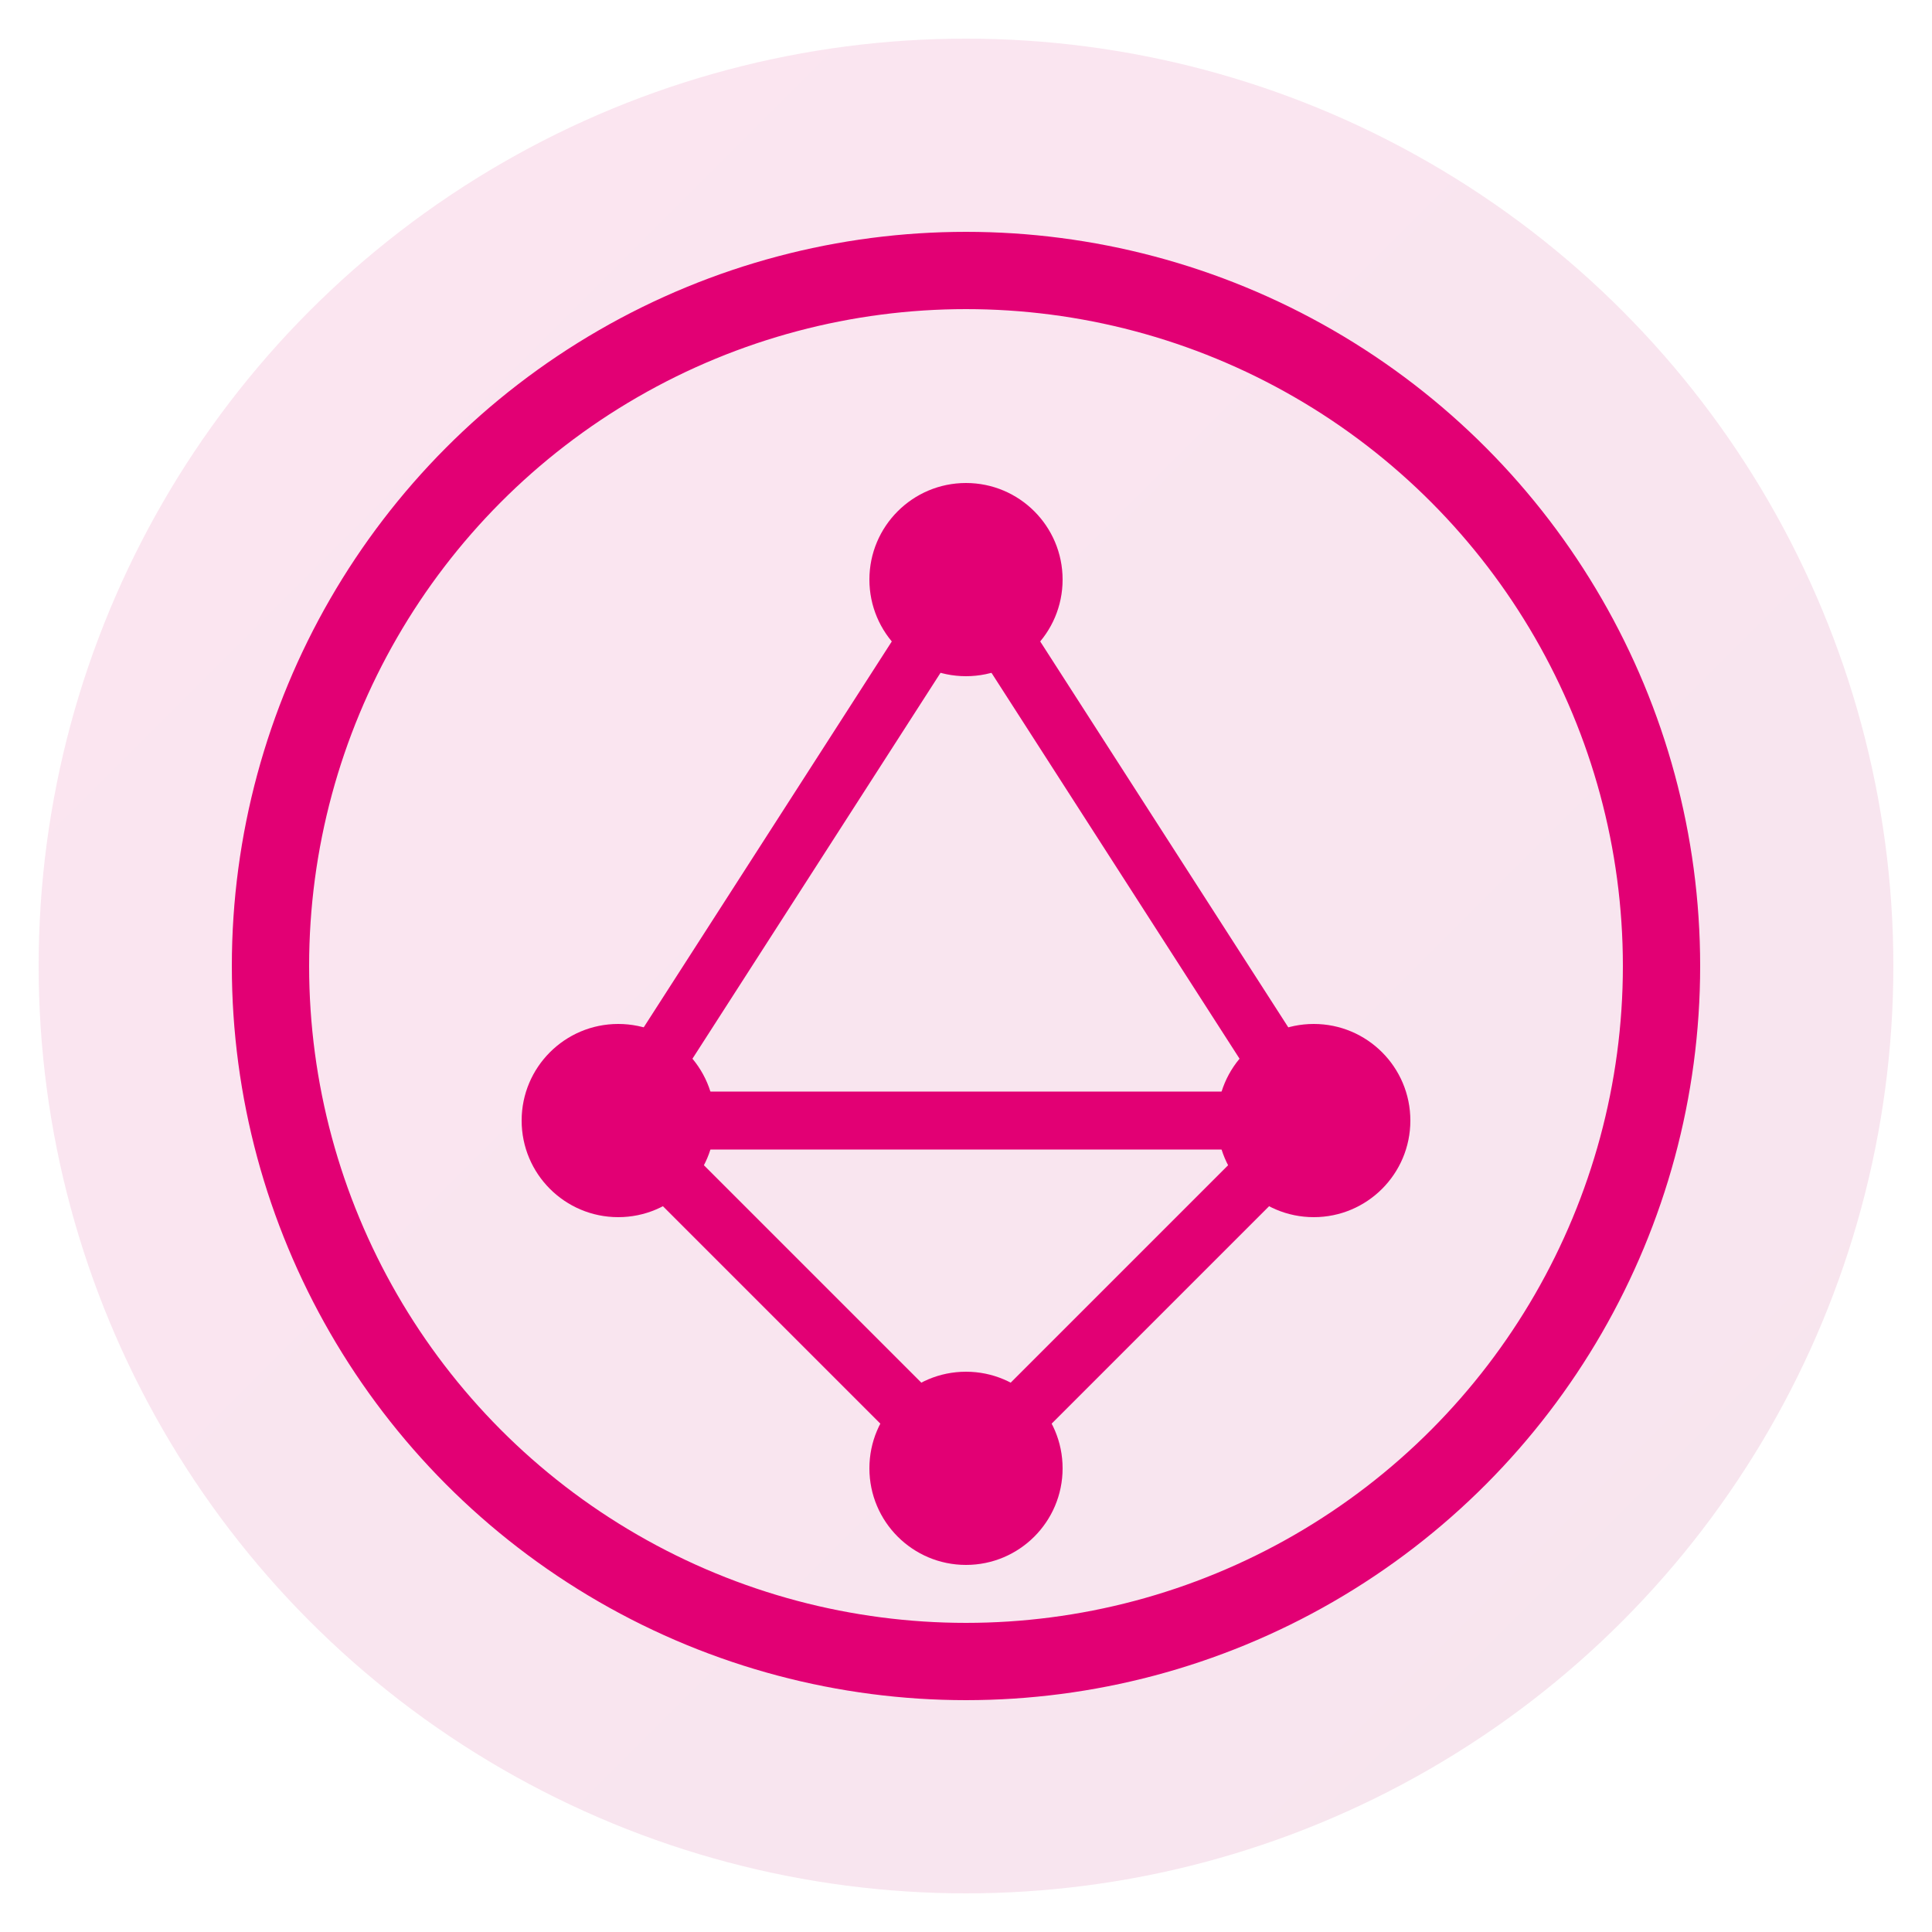 <svg xmlns="http://www.w3.org/2000/svg" viewBox="0 0 50 50">
  <defs>
    <linearGradient id="grad1" x1="0%" y1="0%" x2="100%" y2="100%">
      <stop offset="0%" style="stop-color:#E20074;stop-opacity:1" />
      <stop offset="100%" style="stop-color:#B0005A;stop-opacity:1" />
    </linearGradient>
  </defs>
  <g transform="translate(0, 0)">
    <circle cx="25" cy="25" r="24" fill="url(#grad1)" opacity="0.1" />
    <circle cx="25" cy="25" r="18" fill="none" stroke="#E20074" stroke-width="2" />
    <circle cx="25" cy="15" r="2.5" fill="#E20074" />
    <circle cx="16" cy="29" r="2.5" fill="#E20074" />
    <circle cx="34" cy="29" r="2.5" fill="#E20074" />
    <circle cx="25" cy="38" r="2.5" fill="#E20074" />
    <line x1="25" y1="15" x2="16" y2="29" stroke="#E20074" stroke-width="1.5" />
    <line x1="25" y1="15" x2="34" y2="29" stroke="#E20074" stroke-width="1.5" />
    <line x1="16" y1="29" x2="25" y2="38" stroke="#E20074" stroke-width="1.5" />
    <line x1="34" y1="29" x2="25" y2="38" stroke="#E20074" stroke-width="1.5" />
    <line x1="16" y1="29" x2="34" y2="29" stroke="#E20074" stroke-width="1.5" />
  </g>
</svg>
